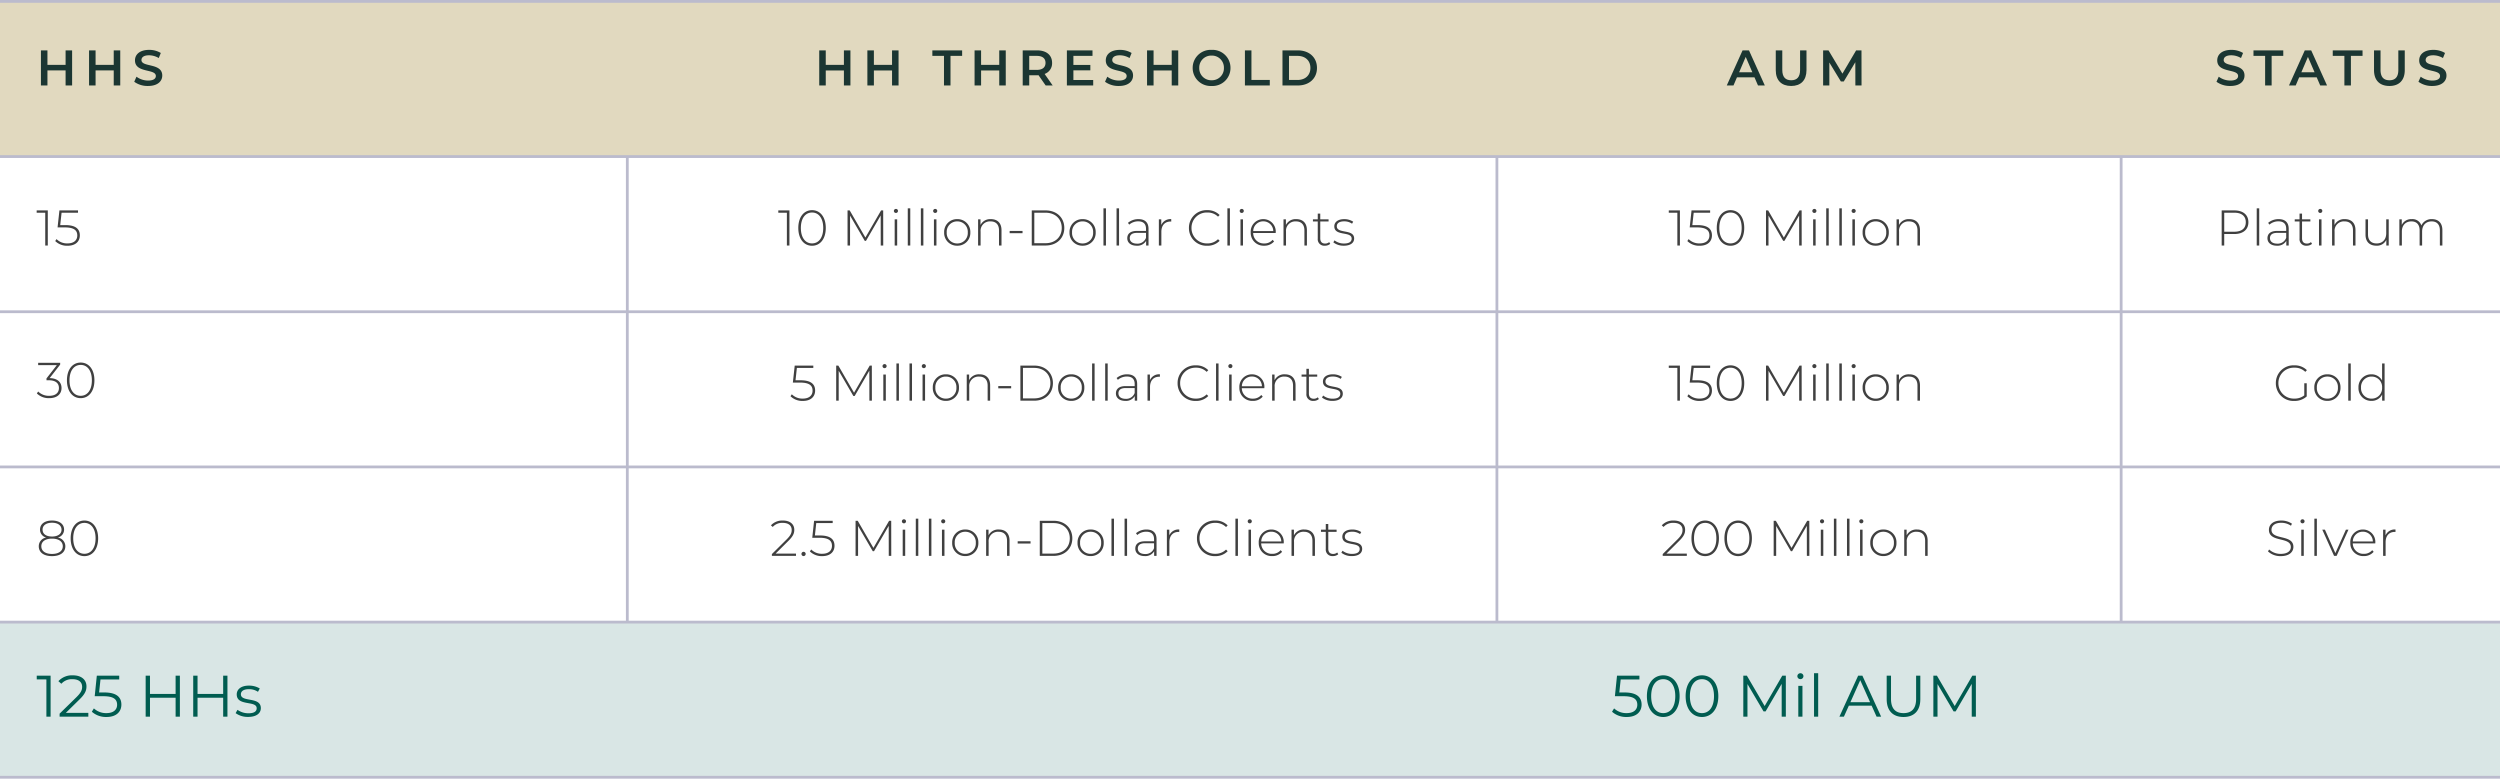 <svg xmlns="http://www.w3.org/2000/svg" width="897.5" height="279.542" viewBox="0 0 897.5 279.542">
  <g id="world_img_perfectbook" transform="translate(-740 -719.63)">
    <rect id="bottom" width="897.5" height="55.707" transform="translate(740 942.965)" fill="#005c50" opacity="0.15"/>
    <rect id="top" width="897.5" height="55.707" transform="translate(740 720.132)" fill="#c4b581" opacity="0.5"/>
    <g id="lines">
      <line id="Line_295" data-name="Line 295" x2="897.5" transform="translate(740 720.13)" fill="none" stroke="#bbbbcd" stroke-width="1"/>
      <line id="Line_296" data-name="Line 296" x2="897.5" transform="translate(740 831.546)" fill="none" stroke="#bbbbcd" stroke-width="1"/>
      <line id="Line_297" data-name="Line 297" x2="897.5" transform="translate(740 775.838)" fill="none" stroke="#bbbbcd" stroke-width="1"/>
      <line id="Line_298" data-name="Line 298" y1="167.125" transform="translate(965.205 775.838)" fill="none" stroke="#bbbbcd" stroke-width="1"/>
      <line id="Line_299" data-name="Line 299" y1="167.125" transform="translate(1277.393 775.838)" fill="none" stroke="#bbbbcd" stroke-width="1"/>
      <line id="Line_300" data-name="Line 300" y1="167.125" transform="translate(1501.491 775.838)" fill="none" stroke="#bbbbcd" stroke-width="1"/>
      <line id="Line_301" data-name="Line 301" x2="897.5" transform="translate(740 887.255)" fill="none" stroke="#bbbbcd" stroke-width="1"/>
      <line id="Line_302" data-name="Line 302" x2="897.5" transform="translate(740 942.963)" fill="none" stroke="#bbbbcd" stroke-width="1"/>
      <line id="Line_303" data-name="Line 303" x2="897.5" transform="translate(740 998.672)" fill="none" stroke="#bbbbcd" stroke-width="1"/>
    </g>
    <g id="text-outlined">
      <path id="Path_5094" data-name="Path 5094" d="M10.548-12.6v5.2H4.032v-5.2H1.692V0h2.34V-5.4h6.516V0h2.34V-12.6Zm17.28,0v5.2H21.312v-5.2h-2.34V0h2.34V-5.4h6.516V0h2.34V-12.6ZM40.158.18c3.456,0,5.094-1.728,5.094-3.744,0-4.626-7.47-2.88-7.47-5.562,0-.954.792-1.71,2.736-1.71a7,7,0,0,1,3.474.99l.738-1.818a7.966,7.966,0,0,0-4.194-1.116c-3.456,0-5.076,1.728-5.076,3.762,0,4.68,7.488,2.9,7.488,5.616,0,.936-.828,1.638-2.79,1.638A6.982,6.982,0,0,1,36-3.15l-.81,1.818A8.119,8.119,0,0,0,40.158.18Z" transform="translate(753 750.314)" fill="#1b3632"/>
      <path id="Path_5093" data-name="Path 5093" d="M-13.878,0h2.448l-5.688-12.6h-2.3L-25.092,0h2.412l1.242-2.916h6.3Zm-6.768-4.752,2.358-5.508,2.376,5.508ZM-1.98.18c3.438,0,5.508-2,5.508-5.67V-12.6h-2.3v7.02c0,2.592-1.152,3.708-3.186,3.708s-3.2-1.116-3.2-3.708V-12.6h-2.34v7.11C-7.506-1.818-5.436.18-1.98.18ZM23.292,0l-.018-12.6H21.348L16.434-4.248l-5-8.352H9.5V0h2.232V-8.244l4.14,6.8H16.92l4.14-6.912L21.078,0Z" transform="translate(1385 750.314)" fill="#1b3632"/>
      <path id="Path_5092" data-name="Path 5092" d="M-36.315.18c3.456,0,5.094-1.728,5.094-3.744,0-4.626-7.47-2.88-7.47-5.562,0-.954.792-1.71,2.736-1.71a7,7,0,0,1,3.474.99l.738-1.818a7.966,7.966,0,0,0-4.194-1.116c-3.456,0-5.076,1.728-5.076,3.762,0,4.68,7.488,2.9,7.488,5.616,0,.936-.828,1.638-2.79,1.638A6.982,6.982,0,0,1-40.473-3.15l-.81,1.818A8.119,8.119,0,0,0-36.315.18ZM-23.823,0h2.34V-10.62h4.176V-12.6H-28v1.98h4.176ZM-4.041,0h2.448L-7.281-12.6h-2.3L-15.255,0h2.412L-11.6-2.916h6.3Zm-6.768-4.752,2.358-5.508,2.376,5.508ZM4.635,0h2.34V-10.62h4.176V-12.6H.459v1.98H4.635ZM20.8.18c3.438,0,5.508-2,5.508-5.67V-12.6H24v7.02c0,2.592-1.152,3.708-3.186,3.708s-3.2-1.116-3.2-3.708V-12.6h-2.34v7.11C15.273-1.818,17.343.18,20.8.18Zm15.39,0c3.456,0,5.094-1.728,5.094-3.744,0-4.626-7.47-2.88-7.47-5.562,0-.954.792-1.71,2.736-1.71a7,7,0,0,1,3.474.99l.738-1.818a7.966,7.966,0,0,0-4.194-1.116c-3.456,0-5.076,1.728-5.076,3.762,0,4.68,7.488,2.9,7.488,5.616,0,.936-.828,1.638-2.79,1.638A6.982,6.982,0,0,1,32.031-3.15l-.81,1.818A8.119,8.119,0,0,0,36.189.18Z" transform="translate(1577 750.314)" fill="#1b3632"/>
      <path id="Path_5091" data-name="Path 5091" d="M.162-12.6v.828H3.24V0h.918V-12.6Zm10.26,5.274h-1.8l.486-4.446h5.9V-12.6H8.334L7.668-6.5h2.556c3.42,0,4.518,1.1,4.518,2.9,0,1.674-1.188,2.844-3.51,2.844A5.314,5.314,0,0,1,7.29-2.3l-.468.7A6.044,6.044,0,0,0,11.25.09c2.952,0,4.41-1.62,4.41-3.726C15.66-5.868,14.256-7.326,10.422-7.326Z" transform="translate(753 807.767)" fill="#404040"/>
      <path id="Path_5090" data-name="Path 5090" d="M-45.909-12.6v.828h3.078V0h.918V-12.6Zm10.26,5.274h-1.8l.486-4.446h5.9V-12.6h-6.678L-38.4-6.5h2.556c3.42,0,4.518,1.1,4.518,2.9,0,1.674-1.188,2.844-3.51,2.844A5.314,5.314,0,0,1-38.781-2.3l-.468.7A6.044,6.044,0,0,0-34.821.09c2.952,0,4.41-1.62,4.41-3.726C-30.411-5.868-31.815-7.326-35.649-7.326ZM-23.751.09c2.9,0,4.932-2.448,4.932-6.39s-2.034-6.39-4.932-6.39-4.932,2.448-4.932,6.39S-26.649.09-23.751.09Zm0-.846c-2.376,0-4.014-2.034-4.014-5.544s1.638-5.544,4.014-5.544S-19.737-9.81-19.737-6.3-21.375-.756-23.751-.756ZM1.809,0,1.791-12.6H1.035L-4.6-2.862-10.233-12.6h-.774V0h.9V-10.746l5.274,9.072h.45L.891-10.782.909,0ZM6.363-11.682A.73.73,0,0,0,7.1-12.42a.726.726,0,0,0-.738-.72.741.741,0,0,0-.738.738A.726.726,0,0,0,6.363-11.682ZM5.913,0h.9V-9.4h-.9Zm4.7,0h.9V-13.356h-.9Zm4.7,0h.9V-13.356h-.9Zm5.148-11.682a.73.73,0,0,0,.738-.738.726.726,0,0,0-.738-.72.741.741,0,0,0-.738.738A.726.726,0,0,0,20.457-11.682ZM20.007,0h.9V-9.4h-.9Zm8.37.072a4.577,4.577,0,0,0,4.7-4.77,4.577,4.577,0,0,0-4.7-4.77,4.577,4.577,0,0,0-4.7,4.77A4.577,4.577,0,0,0,28.377.072Zm0-.81A3.727,3.727,0,0,1,24.6-4.7a3.727,3.727,0,0,1,3.78-3.96,3.727,3.727,0,0,1,3.78,3.96A3.727,3.727,0,0,1,28.377-.738Zm12.078-8.73a3.878,3.878,0,0,0-3.726,2.106V-9.4h-.864V0h.9V-5a3.352,3.352,0,0,1,3.564-3.654c1.908,0,3.042,1.116,3.042,3.24V0h.9V-5.49C44.271-8.118,42.741-9.468,40.455-9.468Z" transform="translate(1385 807.767)" fill="#404040"/>
      <path id="Path_5089" data-name="Path 5089" d="M-34.9-12.6H-39.42V0h.918V-4.122h3.6c3.168,0,5.076-1.584,5.076-4.23C-29.826-11.016-31.734-12.6-34.9-12.6Zm0,7.65h-3.6v-6.822h3.6c2.7,0,4.14,1.242,4.14,3.42C-30.762-6.192-32.2-4.95-34.9-4.95ZM-26.838,0h.9V-13.356h-.9Zm7.866-9.468a5.731,5.731,0,0,0-3.762,1.332l.45.648a4.877,4.877,0,0,1,3.24-1.188c1.836,0,2.79.936,2.79,2.682v.756h-3.222c-2.61,0-3.51,1.206-3.51,2.628,0,1.6,1.278,2.682,3.384,2.682a3.609,3.609,0,0,0,3.384-1.746V0h.864V-5.958C-15.354-8.28-16.65-9.468-18.972-9.468Zm-.5,8.8c-1.656,0-2.61-.756-2.61-1.98,0-1.08.684-1.89,2.628-1.89h3.2v1.764A3.22,3.22,0,0,1-19.476-.666Zm12.114-.558A2.16,2.16,0,0,1-8.82-.7c-1.152,0-1.746-.666-1.746-1.872V-8.622h2.988V-9.4h-2.988v-2.052h-.9V-9.4h-1.728v.774h1.728v6.138A2.331,2.331,0,0,0-8.91.072,2.851,2.851,0,0,0-6.984-.594Zm3.33-10.458a.73.73,0,0,0,.738-.738.726.726,0,0,0-.738-.72.741.741,0,0,0-.738.738A.726.726,0,0,0-4.032-11.682ZM-4.482,0h.9V-9.4h-.9ZM4.806-9.468A3.878,3.878,0,0,0,1.08-7.362V-9.4H.216V0h.9V-5A3.352,3.352,0,0,1,4.68-8.658c1.908,0,3.042,1.116,3.042,3.24V0h.9V-5.49C8.622-8.118,7.092-9.468,4.806-9.468Zm14.85.072v5c0,2.232-1.314,3.654-3.438,3.654-1.962,0-3.1-1.116-3.1-3.24V-9.4h-.9v5.49c0,2.628,1.53,3.978,3.924,3.978a3.7,3.7,0,0,0,3.546-2.088V0h.864V-9.4Zm16.416-.072a3.965,3.965,0,0,0-3.8,2.268,3.328,3.328,0,0,0-3.438-2.268,3.73,3.73,0,0,0-3.6,2.088V-9.4h-.864V0h.9V-5c0-2.232,1.314-3.654,3.438-3.654,1.836,0,2.934,1.116,2.934,3.24V0h.9V-5c0-2.232,1.314-3.654,3.438-3.654,1.836,0,2.934,1.116,2.934,3.24V0h.9V-5.49C39.816-8.118,38.34-9.468,36.072-9.468Z" transform="translate(1577 807.767)" fill="#404040"/>
      <path id="Path_5088" data-name="Path 5088" d="M4.824-7.11,8.6-11.952V-12.6H.7v.828H7.416L3.69-7v.666h.792c2.52,0,3.672,1.1,3.672,2.79,0,1.71-1.206,2.79-3.474,2.79A5.372,5.372,0,0,1,.7-2.3l-.468.7A6.058,6.058,0,0,0,4.68.09c2.9,0,4.41-1.548,4.41-3.636C9.09-5.6,7.686-7.038,4.824-7.11ZM15.966.09c2.9,0,4.932-2.448,4.932-6.39s-2.034-6.39-4.932-6.39-4.932,2.448-4.932,6.39S13.068.09,15.966.09Zm0-.846c-2.376,0-4.014-2.034-4.014-5.544s1.638-5.544,4.014-5.544S19.98-9.81,19.98-6.3,18.342-.756,15.966-.756Z" transform="translate(753 862.478)" fill="#404040"/>
      <path id="Path_5087" data-name="Path 5087" d="M-45.909-12.6v.828h3.078V0h.918V-12.6Zm10.26,5.274h-1.8l.486-4.446h5.9V-12.6h-6.678L-38.4-6.5h2.556c3.42,0,4.518,1.1,4.518,2.9,0,1.674-1.188,2.844-3.51,2.844A5.314,5.314,0,0,1-38.781-2.3l-.468.7A6.044,6.044,0,0,0-34.821.09c2.952,0,4.41-1.62,4.41-3.726C-30.411-5.868-31.815-7.326-35.649-7.326ZM-23.751.09c2.9,0,4.932-2.448,4.932-6.39s-2.034-6.39-4.932-6.39-4.932,2.448-4.932,6.39S-26.649.09-23.751.09Zm0-.846c-2.376,0-4.014-2.034-4.014-5.544s1.638-5.544,4.014-5.544S-19.737-9.81-19.737-6.3-21.375-.756-23.751-.756ZM1.809,0,1.791-12.6H1.035L-4.6-2.862-10.233-12.6h-.774V0h.9V-10.746l5.274,9.072h.45L.891-10.782.909,0ZM6.363-11.682A.73.73,0,0,0,7.1-12.42a.726.726,0,0,0-.738-.72.741.741,0,0,0-.738.738A.726.726,0,0,0,6.363-11.682ZM5.913,0h.9V-9.4h-.9Zm4.7,0h.9V-13.356h-.9Zm4.7,0h.9V-13.356h-.9Zm5.148-11.682a.73.73,0,0,0,.738-.738.726.726,0,0,0-.738-.72.741.741,0,0,0-.738.738A.726.726,0,0,0,20.457-11.682ZM20.007,0h.9V-9.4h-.9Zm8.37.072a4.577,4.577,0,0,0,4.7-4.77,4.577,4.577,0,0,0-4.7-4.77,4.577,4.577,0,0,0-4.7,4.77A4.577,4.577,0,0,0,28.377.072Zm0-.81A3.727,3.727,0,0,1,24.6-4.7a3.727,3.727,0,0,1,3.78-3.96,3.727,3.727,0,0,1,3.78,3.96A3.727,3.727,0,0,1,28.377-.738Zm12.078-8.73a3.878,3.878,0,0,0-3.726,2.106V-9.4h-.864V0h.9V-5a3.352,3.352,0,0,1,3.564-3.654c1.908,0,3.042,1.116,3.042,3.24V0h.9V-5.49C44.271-8.118,42.741-9.468,40.455-9.468Z" transform="translate(1385 863.478)" fill="#404040"/>
      <path id="Path_5086" data-name="Path 5086" d="M-9.765-1.908A5.516,5.516,0,0,1-13.347-.756,5.5,5.5,0,0,1-19.053-6.3a5.485,5.485,0,0,1,5.706-5.544A5.312,5.312,0,0,1-9.4-10.35l.576-.612a6.162,6.162,0,0,0-4.536-1.728A6.312,6.312,0,0,0-19.971-6.3,6.307,6.307,0,0,0-13.383.09a6.486,6.486,0,0,0,4.5-1.62V-6.246h-.882Zm8.3,1.98a4.577,4.577,0,0,0,4.7-4.77,4.577,4.577,0,0,0-4.7-4.77,4.577,4.577,0,0,0-4.7,4.77A4.577,4.577,0,0,0-1.467.072Zm0-.81A3.727,3.727,0,0,1-5.247-4.7a3.727,3.727,0,0,1,3.78-3.96A3.727,3.727,0,0,1,2.313-4.7,3.727,3.727,0,0,1-1.467-.738ZM6.021,0h.9V-13.356h-.9Zm12.15-13.356v6.138a4.212,4.212,0,0,0-3.834-2.25A4.544,4.544,0,0,0,9.693-4.7,4.554,4.554,0,0,0,14.337.072a4.168,4.168,0,0,0,3.852-2.286V0h.882V-13.356ZM14.391-.738a3.727,3.727,0,0,1-3.78-3.96,3.727,3.727,0,0,1,3.78-3.96,3.727,3.727,0,0,1,3.78,3.96A3.727,3.727,0,0,1,14.391-.738Z" transform="translate(1577 863.478)" fill="#404040"/>
      <path id="Path_5085" data-name="Path 5085" d="M7.74-6.588a2.894,2.894,0,0,0,2.268-2.844c0-2.016-1.728-3.258-4.338-3.258s-4.3,1.242-4.3,3.258A2.88,2.88,0,0,0,3.6-6.588,3.16,3.16,0,0,0,.918-3.456C.918-1.26,2.7.09,5.67.09s4.788-1.35,4.788-3.546A3.191,3.191,0,0,0,7.74-6.588ZM2.286-9.414c0-1.53,1.3-2.484,3.384-2.484s3.42.954,3.42,2.5c0,1.494-1.278,2.448-3.42,2.448S2.286-7.9,2.286-9.414ZM5.67-.7C3.24-.7,1.836-1.764,1.836-3.456c0-1.674,1.4-2.736,3.834-2.736S9.54-5.13,9.54-3.456C9.54-1.764,8.1-.7,5.67-.7ZM17.3.09c2.9,0,4.932-2.448,4.932-6.39S20.2-12.69,17.3-12.69s-4.932,2.448-4.932,6.39S14.4.09,17.3.09Zm0-.846c-2.376,0-4.014-2.034-4.014-5.544s1.638-5.544,4.014-5.544S21.312-9.81,21.312-6.3,19.674-.756,17.3-.756Z" transform="translate(753 919.191)" fill="#404040"/>
      <path id="Path_5084" data-name="Path 5084" d="M-46.737-.828l4.644-4.626c1.656-1.638,2.052-2.7,2.052-3.906,0-2.052-1.584-3.33-4.05-3.33a5.549,5.549,0,0,0-4.338,1.728l.648.576a4.482,4.482,0,0,1,3.618-1.458c2.088,0,3.186.99,3.186,2.574,0,.954-.288,1.836-1.782,3.33L-48.087-.648V0h8.658V-.828Zm13.9.918c2.9,0,4.932-2.448,4.932-6.39s-2.034-6.39-4.932-6.39-4.932,2.448-4.932,6.39S-35.739.09-32.841.09Zm0-.846c-2.376,0-4.014-2.034-4.014-5.544s1.638-5.544,4.014-5.544S-28.827-9.81-28.827-6.3-30.465-.756-32.841-.756ZM-21,.09c2.9,0,4.932-2.448,4.932-6.39S-18.1-12.69-21-12.69s-4.932,2.448-4.932,6.39S-23.9.09-21,.09Zm0-.846c-2.376,0-4.014-2.034-4.014-5.544s1.638-5.544,4.014-5.544S-16.983-9.81-16.983-6.3-18.621-.756-21-.756ZM4.563,0,4.545-12.6H3.789L-1.845-2.862-7.479-12.6h-.774V0h.9V-10.746l5.274,9.072h.45l5.274-9.108L3.663,0ZM9.117-11.682a.73.73,0,0,0,.738-.738.726.726,0,0,0-.738-.72.741.741,0,0,0-.738.738A.726.726,0,0,0,9.117-11.682ZM8.667,0h.9V-9.4h-.9Zm4.7,0h.9V-13.356h-.9Zm4.7,0h.9V-13.356h-.9Zm5.148-11.682a.73.73,0,0,0,.738-.738.726.726,0,0,0-.738-.72.741.741,0,0,0-.738.738A.726.726,0,0,0,23.211-11.682ZM22.761,0h.9V-9.4h-.9Zm8.37.072a4.577,4.577,0,0,0,4.7-4.77,4.577,4.577,0,0,0-4.7-4.77,4.577,4.577,0,0,0-4.7,4.77A4.577,4.577,0,0,0,31.131.072Zm0-.81a3.727,3.727,0,0,1-3.78-3.96,3.727,3.727,0,0,1,3.78-3.96,3.727,3.727,0,0,1,3.78,3.96A3.727,3.727,0,0,1,31.131-.738Zm12.078-8.73a3.878,3.878,0,0,0-3.726,2.106V-9.4h-.864V0h.9V-5a3.352,3.352,0,0,1,3.564-3.654c1.908,0,3.042,1.116,3.042,3.24V0h.9V-5.49C47.025-8.118,45.5-9.468,43.209-9.468Z" transform="translate(1385 919.191)" fill="#404040"/>
      <path id="Path_5083" data-name="Path 5083" d="M-18.207.09c3.114,0,4.536-1.548,4.536-3.33,0-4.572-7.866-2.34-7.866-6.12,0-1.386,1.1-2.52,3.546-2.52a6.227,6.227,0,0,1,3.456,1.062l.342-.738a6.759,6.759,0,0,0-3.8-1.134c-3.1,0-4.464,1.566-4.464,3.348,0,4.644,7.866,2.376,7.866,6.156,0,1.368-1.116,2.466-3.636,2.466A5.992,5.992,0,0,1-22.383-2.3l-.414.684A6.459,6.459,0,0,0-18.207.09ZM-10.4-11.682a.73.73,0,0,0,.738-.738.726.726,0,0,0-.738-.72.741.741,0,0,0-.738.738A.726.726,0,0,0-10.4-11.682ZM-10.845,0h.9V-9.4h-.9Zm4.7,0h.9V-13.356h-.9ZM5.175-9.4,1.395-.99-2.349-9.4H-3.3L.927,0h.918L6.093-9.4ZM15.741-4.734a4.448,4.448,0,0,0-4.482-4.734,4.493,4.493,0,0,0-4.5,4.77A4.613,4.613,0,0,0,11.6.072a4.5,4.5,0,0,0,3.546-1.53l-.522-.594A3.789,3.789,0,0,1,11.619-.738,3.785,3.785,0,0,1,7.641-4.482h8.082C15.723-4.572,15.741-4.662,15.741-4.734ZM11.259-8.676a3.552,3.552,0,0,1,3.6,3.492h-7.2A3.552,3.552,0,0,1,11.259-8.676ZM19.4-7.344V-9.4h-.864V0h.9V-4.9c0-2.322,1.242-3.708,3.33-3.708.072,0,.144.018.216.018v-.882A3.568,3.568,0,0,0,19.4-7.344Z" transform="translate(1577 919.191)" fill="#404040"/>
      <path id="Path_5082" data-name="Path 5082" d="M-80.037-12.6v5.2h-6.516v-5.2h-2.34V0h2.34V-5.4h6.516V0h2.34V-12.6Zm17.28,0v5.2h-6.516v-5.2h-2.34V0h2.34V-5.4h6.516V0h2.34V-12.6ZM-44.109,0h2.34V-10.62h4.176V-12.6H-48.285v1.98h4.176Zm19.836-12.6v5.2h-6.516v-5.2h-2.34V0h2.34V-5.4h6.516V0h2.34V-12.6ZM-5.085,0l-2.9-4.14A4.028,4.028,0,0,0-5.3-8.118c0-2.79-2.052-4.482-5.364-4.482h-5.184V0h2.34V-3.672h2.844a4.386,4.386,0,0,0,.486-.018L-7.605,0ZM-7.659-8.118c0,1.584-1.062,2.52-3.114,2.52h-2.736V-10.62h2.736C-8.721-10.62-7.659-9.7-7.659-8.118ZM2.349-1.962V-5.436H8.433V-7.362H2.349v-3.276H9.207V-12.6H.009V0h9.45V-1.962ZM18.675.18c3.456,0,5.094-1.728,5.094-3.744,0-4.626-7.47-2.88-7.47-5.562,0-.954.792-1.71,2.736-1.71a7,7,0,0,1,3.474.99l.738-1.818a7.966,7.966,0,0,0-4.194-1.116c-3.456,0-5.076,1.728-5.076,3.762,0,4.68,7.488,2.9,7.488,5.616,0,.936-.828,1.638-2.79,1.638A6.982,6.982,0,0,1,14.517-3.15l-.81,1.818A8.119,8.119,0,0,0,18.675.18ZM37.647-12.6v5.2H31.131v-5.2h-2.34V0h2.34V-5.4h6.516V0h2.34V-12.6ZM51.957.18A6.441,6.441,0,0,0,58.743-6.3a6.441,6.441,0,0,0-6.786-6.48A6.452,6.452,0,0,0,45.171-6.3,6.452,6.452,0,0,0,51.957.18Zm0-2.052A4.294,4.294,0,0,1,47.529-6.3a4.294,4.294,0,0,1,4.428-4.428A4.294,4.294,0,0,1,56.385-6.3,4.294,4.294,0,0,1,51.957-1.872ZM63.927,0h8.928V-1.98H66.267V-12.6h-2.34ZM77.409,0h5.508C87,0,89.793-2.52,89.793-6.3S87-12.6,82.917-12.6H77.409Zm2.34-1.98v-8.64h3.06c2.808,0,4.626,1.71,4.626,4.32s-1.818,4.32-4.626,4.32Z" transform="translate(1123 750.315)" fill="#1b3632"/>
      <path id="Path_5081" data-name="Path 5081" d="M-103.59-12.6v.828h3.078V0h.918V-12.6ZM-91.476.09c2.9,0,4.932-2.448,4.932-6.39s-2.034-6.39-4.932-6.39-4.932,2.448-4.932,6.39S-94.374.09-91.476.09Zm0-.846c-2.376,0-4.014-2.034-4.014-5.544s1.638-5.544,4.014-5.544S-87.462-9.81-87.462-6.3-89.1-.756-91.476-.756ZM-65.916,0l-.018-12.6h-.756l-5.634,9.738L-77.958-12.6h-.774V0h.9V-10.746l5.274,9.072h.45l5.274-9.108L-66.816,0Zm4.554-11.682a.73.73,0,0,0,.738-.738.726.726,0,0,0-.738-.72.741.741,0,0,0-.738.738A.726.726,0,0,0-61.362-11.682ZM-61.812,0h.9V-9.4h-.9Zm4.7,0h.9V-13.356h-.9Zm4.7,0h.9V-13.356h-.9Zm5.148-11.682a.73.73,0,0,0,.738-.738.726.726,0,0,0-.738-.72.741.741,0,0,0-.738.738A.726.726,0,0,0-47.268-11.682ZM-47.718,0h.9V-9.4h-.9Zm8.37.072a4.577,4.577,0,0,0,4.7-4.77,4.577,4.577,0,0,0-4.7-4.77,4.577,4.577,0,0,0-4.7,4.77A4.577,4.577,0,0,0-39.348.072Zm0-.81a3.727,3.727,0,0,1-3.78-3.96,3.727,3.727,0,0,1,3.78-3.96,3.727,3.727,0,0,1,3.78,3.96A3.727,3.727,0,0,1-39.348-.738Zm12.078-8.73A3.878,3.878,0,0,0-31-7.362V-9.4h-.864V0h.9V-5A3.352,3.352,0,0,1-27.4-8.658c1.908,0,3.042,1.116,3.042,3.24V0h.9V-5.49C-23.454-8.118-24.984-9.468-27.27-9.468Zm6.732,5.04h4.626v-.81h-4.626ZM-12.6,0h4.986c4,0,6.7-2.628,6.7-6.3s-2.7-6.3-6.7-6.3H-12.6Zm.918-.828V-11.772h4c3.564,0,5.85,2.268,5.85,5.472S-4.122-.828-7.686-.828Zm17.334.9a4.577,4.577,0,0,0,4.7-4.77,4.577,4.577,0,0,0-4.7-4.77A4.577,4.577,0,0,0,.954-4.7,4.577,4.577,0,0,0,5.652.072Zm0-.81A3.727,3.727,0,0,1,1.872-4.7a3.727,3.727,0,0,1,3.78-3.96A3.727,3.727,0,0,1,9.432-4.7,3.727,3.727,0,0,1,5.652-.738ZM13.14,0h.9V-13.356h-.9Zm4.7,0h.9V-13.356h-.9ZM25.7-9.468a5.731,5.731,0,0,0-3.762,1.332l.45.648a4.877,4.877,0,0,1,3.24-1.188c1.836,0,2.79.936,2.79,2.682v.756H25.2c-2.61,0-3.51,1.206-3.51,2.628,0,1.6,1.278,2.682,3.384,2.682a3.609,3.609,0,0,0,3.384-1.746V0h.864V-5.958C29.322-8.28,28.026-9.468,25.7-9.468Zm-.5,8.8c-1.656,0-2.61-.756-2.61-1.98,0-1.08.684-1.89,2.628-1.89h3.2v1.764A3.22,3.22,0,0,1,25.2-.666Zm8.694-6.678V-9.4H33.03V0h.9V-4.9c0-2.322,1.242-3.708,3.33-3.708.072,0,.144.018.216.018v-.882A3.568,3.568,0,0,0,33.894-7.344ZM50.364.09a6.02,6.02,0,0,0,4.482-1.764l-.576-.594A5.29,5.29,0,0,1,50.4-.756,5.472,5.472,0,0,1,44.748-6.3,5.472,5.472,0,0,1,50.4-11.844a5.274,5.274,0,0,1,3.87,1.494l.576-.594a6.007,6.007,0,0,0-4.482-1.746A6.293,6.293,0,0,0,43.83-6.3,6.293,6.293,0,0,0,50.364.09ZM57.636,0h.9V-13.356h-.9Zm5.148-11.682a.73.73,0,0,0,.738-.738.726.726,0,0,0-.738-.72.741.741,0,0,0-.738.738A.726.726,0,0,0,62.784-11.682ZM62.334,0h.9V-9.4h-.9ZM74.988-4.734a4.448,4.448,0,0,0-4.482-4.734,4.493,4.493,0,0,0-4.5,4.77A4.613,4.613,0,0,0,70.848.072a4.5,4.5,0,0,0,3.546-1.53l-.522-.594A3.789,3.789,0,0,1,70.866-.738a3.785,3.785,0,0,1-3.978-3.744H74.97C74.97-4.572,74.988-4.662,74.988-4.734ZM70.506-8.676a3.552,3.552,0,0,1,3.6,3.492h-7.2A3.552,3.552,0,0,1,70.506-8.676Zm11.862-.792a3.878,3.878,0,0,0-3.726,2.106V-9.4h-.864V0h.9V-5a3.352,3.352,0,0,1,3.564-3.654c1.908,0,3.042,1.116,3.042,3.24V0h.9V-5.49C86.184-8.118,84.654-9.468,82.368-9.468ZM94.176-1.224A2.16,2.16,0,0,1,92.718-.7c-1.152,0-1.746-.666-1.746-1.872V-8.622H93.96V-9.4H90.972v-2.052h-.9V-9.4H88.344v.774h1.728v6.138A2.331,2.331,0,0,0,92.628.072a2.851,2.851,0,0,0,1.926-.666Zm5.256,1.3c2.394,0,3.708-1.044,3.708-2.574,0-3.582-6.228-1.584-6.228-4.41,0-1.008.81-1.764,2.646-1.764a4.841,4.841,0,0,1,2.826.846l.414-.72a5.772,5.772,0,0,0-3.222-.918c-2.376,0-3.564,1.152-3.564,2.574,0,3.69,6.228,1.674,6.228,4.41,0,1.062-.792,1.764-2.772,1.764a5.467,5.467,0,0,1-3.384-1.134l-.414.72A5.9,5.9,0,0,0,99.432.072Z" transform="translate(1123 807.767)" fill="#404040"/>
      <path id="Path_5080" data-name="Path 5080" d="M-95.607-7.326h-1.8l.486-4.446h5.9V-12.6h-6.678l-.666,6.1h2.556c3.42,0,4.518,1.1,4.518,2.9,0,1.674-1.188,2.844-3.51,2.844A5.314,5.314,0,0,1-98.739-2.3l-.468.7A6.044,6.044,0,0,0-94.779.09c2.952,0,4.41-1.62,4.41-3.726C-90.369-5.868-91.773-7.326-95.607-7.326ZM-69.993,0l-.018-12.6h-.756L-76.4-2.862-82.035-12.6h-.774V0h.9V-10.746l5.274,9.072h.45l5.274-9.108L-70.893,0Zm4.554-11.682a.73.73,0,0,0,.738-.738.726.726,0,0,0-.738-.72.741.741,0,0,0-.738.738A.726.726,0,0,0-65.439-11.682ZM-65.889,0h.9V-9.4h-.9Zm4.7,0h.9V-13.356h-.9Zm4.7,0h.9V-13.356h-.9Zm5.148-11.682a.73.73,0,0,0,.738-.738.726.726,0,0,0-.738-.72.741.741,0,0,0-.738.738A.726.726,0,0,0-51.345-11.682ZM-51.8,0h.9V-9.4h-.9Zm8.37.072a4.577,4.577,0,0,0,4.7-4.77,4.577,4.577,0,0,0-4.7-4.77,4.577,4.577,0,0,0-4.7,4.77A4.577,4.577,0,0,0-43.425.072Zm0-.81a3.727,3.727,0,0,1-3.78-3.96,3.727,3.727,0,0,1,3.78-3.96,3.727,3.727,0,0,1,3.78,3.96A3.727,3.727,0,0,1-43.425-.738Zm12.078-8.73a3.878,3.878,0,0,0-3.726,2.106V-9.4h-.864V0h.9V-5a3.352,3.352,0,0,1,3.564-3.654c1.908,0,3.042,1.116,3.042,3.24V0h.9V-5.49C-27.531-8.118-29.061-9.468-31.347-9.468Zm6.732,5.04h4.626v-.81h-4.626ZM-16.677,0h4.986C-7.7,0-5-2.628-5-6.3s-2.7-6.3-6.7-6.3h-4.986Zm.918-.828V-11.772h4c3.564,0,5.85,2.268,5.85,5.472S-8.2-.828-11.763-.828Zm17.334.9a4.577,4.577,0,0,0,4.7-4.77,4.577,4.577,0,0,0-4.7-4.77,4.577,4.577,0,0,0-4.7,4.77A4.577,4.577,0,0,0,1.575.072Zm0-.81A3.727,3.727,0,0,1-2.205-4.7a3.727,3.727,0,0,1,3.78-3.96A3.727,3.727,0,0,1,5.355-4.7,3.727,3.727,0,0,1,1.575-.738ZM9.063,0h.9V-13.356h-.9Zm4.7,0h.9V-13.356h-.9Zm7.866-9.468a5.731,5.731,0,0,0-3.762,1.332l.45.648a4.877,4.877,0,0,1,3.24-1.188c1.836,0,2.79.936,2.79,2.682v.756H21.123c-2.61,0-3.51,1.206-3.51,2.628,0,1.6,1.278,2.682,3.384,2.682a3.609,3.609,0,0,0,3.384-1.746V0h.864V-5.958C25.245-8.28,23.949-9.468,21.627-9.468Zm-.5,8.8c-1.656,0-2.61-.756-2.61-1.98,0-1.08.684-1.89,2.628-1.89h3.2v1.764A3.22,3.22,0,0,1,21.123-.666Zm8.694-6.678V-9.4h-.864V0h.9V-4.9c0-2.322,1.242-3.708,3.33-3.708.072,0,.144.018.216.018v-.882A3.568,3.568,0,0,0,29.817-7.344ZM46.287.09a6.02,6.02,0,0,0,4.482-1.764l-.576-.594a5.29,5.29,0,0,1-3.87,1.512A5.472,5.472,0,0,1,40.671-6.3a5.472,5.472,0,0,1,5.652-5.544,5.274,5.274,0,0,1,3.87,1.494l.576-.594a6.007,6.007,0,0,0-4.482-1.746A6.293,6.293,0,0,0,39.753-6.3,6.293,6.293,0,0,0,46.287.09ZM53.559,0h.9V-13.356h-.9Zm5.148-11.682a.73.73,0,0,0,.738-.738.726.726,0,0,0-.738-.72.741.741,0,0,0-.738.738A.726.726,0,0,0,58.707-11.682ZM58.257,0h.9V-9.4h-.9ZM70.911-4.734a4.448,4.448,0,0,0-4.482-4.734,4.493,4.493,0,0,0-4.5,4.77A4.613,4.613,0,0,0,66.771.072a4.5,4.5,0,0,0,3.546-1.53l-.522-.594A3.789,3.789,0,0,1,66.789-.738a3.785,3.785,0,0,1-3.978-3.744h8.082C70.893-4.572,70.911-4.662,70.911-4.734ZM66.429-8.676a3.552,3.552,0,0,1,3.6,3.492h-7.2A3.552,3.552,0,0,1,66.429-8.676Zm11.862-.792a3.878,3.878,0,0,0-3.726,2.106V-9.4H73.7V0h.9V-5a3.352,3.352,0,0,1,3.564-3.654c1.908,0,3.042,1.116,3.042,3.24V0h.9V-5.49C82.107-8.118,80.577-9.468,78.291-9.468ZM90.1-1.224A2.16,2.16,0,0,1,88.641-.7c-1.152,0-1.746-.666-1.746-1.872V-8.622h2.988V-9.4H86.895v-2.052h-.9V-9.4H84.267v.774h1.728v6.138A2.331,2.331,0,0,0,88.551.072a2.851,2.851,0,0,0,1.926-.666Zm5.256,1.3c2.394,0,3.708-1.044,3.708-2.574,0-3.582-6.228-1.584-6.228-4.41,0-1.008.81-1.764,2.646-1.764a4.841,4.841,0,0,1,2.826.846l.414-.72A5.772,5.772,0,0,0,95.5-9.468c-2.376,0-3.564,1.152-3.564,2.574,0,3.69,6.228,1.674,6.228,4.41,0,1.062-.792,1.764-2.772,1.764a5.467,5.467,0,0,1-3.384-1.134l-.414.72A5.9,5.9,0,0,0,95.355.072Z" transform="translate(1123 863.478)" fill="#404040"/>
      <path id="Path_5079" data-name="Path 5079" d="M-104.544-.828-99.9-5.454c1.656-1.638,2.052-2.7,2.052-3.906,0-2.052-1.584-3.33-4.05-3.33a5.549,5.549,0,0,0-4.338,1.728l.648.576a4.482,4.482,0,0,1,3.618-1.458c2.088,0,3.186.99,3.186,2.574,0,.954-.288,1.836-1.782,3.33l-5.328,5.292V0h8.658V-.828Zm10.026.9A.765.765,0,0,0-93.762-.7a.749.749,0,0,0-.756-.756.749.749,0,0,0-.756.756A.765.765,0,0,0-94.518.072Zm5.868-7.4h-1.8l.486-4.446h5.9V-12.6h-6.678L-91.4-6.5h2.556c3.42,0,4.518,1.1,4.518,2.9,0,1.674-1.188,2.844-3.51,2.844A5.314,5.314,0,0,1-91.782-2.3l-.468.7A6.044,6.044,0,0,0-87.822.09c2.952,0,4.41-1.62,4.41-3.726C-83.412-5.868-84.816-7.326-88.65-7.326ZM-63.036,0l-.018-12.6h-.756l-5.634,9.738L-75.078-12.6h-.774V0h.9V-10.746l5.274,9.072h.45l5.274-9.108L-63.936,0Zm4.554-11.682a.73.73,0,0,0,.738-.738.726.726,0,0,0-.738-.72.741.741,0,0,0-.738.738A.726.726,0,0,0-58.482-11.682ZM-58.932,0h.9V-9.4h-.9Zm4.7,0h.9V-13.356h-.9Zm4.7,0h.9V-13.356h-.9Zm5.148-11.682a.73.73,0,0,0,.738-.738.726.726,0,0,0-.738-.72.741.741,0,0,0-.738.738A.726.726,0,0,0-44.388-11.682ZM-44.838,0h.9V-9.4h-.9Zm8.37.072a4.577,4.577,0,0,0,4.7-4.77,4.577,4.577,0,0,0-4.7-4.77,4.577,4.577,0,0,0-4.7,4.77A4.577,4.577,0,0,0-36.468.072Zm0-.81a3.727,3.727,0,0,1-3.78-3.96,3.727,3.727,0,0,1,3.78-3.96,3.727,3.727,0,0,1,3.78,3.96A3.727,3.727,0,0,1-36.468-.738Zm12.078-8.73a3.878,3.878,0,0,0-3.726,2.106V-9.4h-.864V0h.9V-5a3.352,3.352,0,0,1,3.564-3.654c1.908,0,3.042,1.116,3.042,3.24V0h.9V-5.49C-20.574-8.118-22.1-9.468-24.39-9.468Zm6.732,5.04h4.626v-.81h-4.626ZM-9.72,0h4.986c4,0,6.7-2.628,6.7-6.3s-2.7-6.3-6.7-6.3H-9.72ZM-8.8-.828V-11.772h4c3.564,0,5.85,2.268,5.85,5.472S-1.242-.828-4.806-.828Zm17.334.9a4.577,4.577,0,0,0,4.7-4.77,4.577,4.577,0,0,0-4.7-4.77,4.577,4.577,0,0,0-4.7,4.77A4.577,4.577,0,0,0,8.532.072Zm0-.81A3.727,3.727,0,0,1,4.752-4.7a3.727,3.727,0,0,1,3.78-3.96,3.727,3.727,0,0,1,3.78,3.96A3.727,3.727,0,0,1,8.532-.738ZM16.02,0h.9V-13.356h-.9Zm4.7,0h.9V-13.356h-.9Zm7.866-9.468a5.731,5.731,0,0,0-3.762,1.332l.45.648a4.877,4.877,0,0,1,3.24-1.188c1.836,0,2.79.936,2.79,2.682v.756H28.08c-2.61,0-3.51,1.206-3.51,2.628,0,1.6,1.278,2.682,3.384,2.682a3.609,3.609,0,0,0,3.384-1.746V0H32.2V-5.958C32.2-8.28,30.906-9.468,28.584-9.468Zm-.5,8.8c-1.656,0-2.61-.756-2.61-1.98,0-1.08.684-1.89,2.628-1.89h3.2v1.764A3.22,3.22,0,0,1,28.08-.666Zm8.694-6.678V-9.4H35.91V0h.9V-4.9c0-2.322,1.242-3.708,3.33-3.708.072,0,.144.018.216.018v-.882A3.568,3.568,0,0,0,36.774-7.344ZM53.244.09a6.02,6.02,0,0,0,4.482-1.764l-.576-.594A5.29,5.29,0,0,1,53.28-.756,5.472,5.472,0,0,1,47.628-6.3a5.472,5.472,0,0,1,5.652-5.544,5.274,5.274,0,0,1,3.87,1.494l.576-.594a6.007,6.007,0,0,0-4.482-1.746A6.293,6.293,0,0,0,46.71-6.3,6.293,6.293,0,0,0,53.244.09ZM60.516,0h.9V-13.356h-.9Zm5.148-11.682a.73.73,0,0,0,.738-.738.726.726,0,0,0-.738-.72.741.741,0,0,0-.738.738A.726.726,0,0,0,65.664-11.682ZM65.214,0h.9V-9.4h-.9ZM77.868-4.734a4.448,4.448,0,0,0-4.482-4.734,4.493,4.493,0,0,0-4.5,4.77A4.613,4.613,0,0,0,73.728.072a4.5,4.5,0,0,0,3.546-1.53l-.522-.594A3.789,3.789,0,0,1,73.746-.738a3.785,3.785,0,0,1-3.978-3.744H77.85C77.85-4.572,77.868-4.662,77.868-4.734ZM73.386-8.676a3.552,3.552,0,0,1,3.6,3.492h-7.2A3.552,3.552,0,0,1,73.386-8.676Zm11.862-.792a3.878,3.878,0,0,0-3.726,2.106V-9.4h-.864V0h.9V-5a3.352,3.352,0,0,1,3.564-3.654c1.908,0,3.042,1.116,3.042,3.24V0h.9V-5.49C89.064-8.118,87.534-9.468,85.248-9.468ZM97.056-1.224A2.16,2.16,0,0,1,95.6-.7c-1.152,0-1.746-.666-1.746-1.872V-8.622H96.84V-9.4H93.852v-2.052h-.9V-9.4H91.224v.774h1.728v6.138A2.331,2.331,0,0,0,95.508.072a2.851,2.851,0,0,0,1.926-.666Zm5.256,1.3c2.394,0,3.708-1.044,3.708-2.574,0-3.582-6.228-1.584-6.228-4.41,0-1.008.81-1.764,2.646-1.764a4.841,4.841,0,0,1,2.826.846l.414-.72a5.772,5.772,0,0,0-3.222-.918c-2.376,0-3.564,1.152-3.564,2.574,0,3.69,6.228,1.674,6.228,4.41,0,1.062-.792,1.764-2.772,1.764a5.467,5.467,0,0,1-3.384-1.134l-.414.72A5.9,5.9,0,0,0,102.312.072Z" transform="translate(1123 919.191)" fill="#404040"/>
      <path id="Path_5078" data-name="Path 5078" d="M.189-14.7v1.344H3.654V0H5.166V-14.7ZM10.626-1.344l5-4.914c1.974-1.932,2.415-3.192,2.415-4.6,0-2.457-1.89-3.969-4.872-3.969a6.6,6.6,0,0,0-5.208,2.1L9.03-11.8a4.991,4.991,0,0,1,4.011-1.638c2.247,0,3.444,1.05,3.444,2.751,0,1.008-.315,1.995-1.974,3.633L8.4-1.071V0H18.711V-1.344ZM24.465-8.673h-1.89l.5-4.683H29.8V-14.7H21.756L21-7.329h3.129c3.738,0,4.914,1.176,4.914,3.066,0,1.785-1.323,3-3.822,3a6.37,6.37,0,0,1-4.515-1.7l-.735,1.2A7.589,7.589,0,0,0,25.242.126c3.591,0,5.334-1.953,5.334-4.452C30.576-6.93,28.9-8.673,24.465-8.673ZM50.043-14.7v6.552h-9.2V-14.7H39.291V0h1.554V-6.783h9.2V0h1.533V-14.7Zm17.073,0v6.552h-9.2V-14.7H56.364V0h1.554V-6.783h9.2V0h1.533V-14.7ZM76.083.1c2.877,0,4.557-1.239,4.557-3.15,0-4.242-7.161-2-7.161-4.977,0-1.05.882-1.827,2.877-1.827a5.662,5.662,0,0,1,3.255.945l.651-1.2a7.485,7.485,0,0,0-3.906-1.029c-2.814,0-4.368,1.344-4.368,3.15,0,4.368,7.161,2.1,7.161,4.977,0,1.092-.861,1.806-2.961,1.806a6.672,6.672,0,0,1-3.927-1.239L71.589-1.26A7.379,7.379,0,0,0,76.083.1Z" transform="translate(753 976.902)" fill="#005c50"/>
      <path id="Path_5077" data-name="Path 5077" d="M-61.782-8.673h-1.89l.5-4.683h6.72V-14.7h-8.043l-.756,7.371h3.129c3.738,0,4.914,1.176,4.914,3.066,0,1.785-1.323,3-3.822,3a6.37,6.37,0,0,1-4.515-1.7l-.735,1.2A7.589,7.589,0,0,0-61,.126c3.591,0,5.334-1.953,5.334-4.452C-55.671-6.93-57.351-8.673-61.782-8.673ZM-47.9.126c3.4,0,5.88-2.793,5.88-7.476s-2.478-7.476-5.88-7.476S-53.76-12.033-53.76-7.35-51.3.126-47.9.126Zm0-1.386c-2.562,0-4.326-2.163-4.326-6.09s1.764-6.09,4.326-6.09,4.326,2.163,4.326,6.09S-45.339-1.26-47.9-1.26ZM-34,.126c3.4,0,5.88-2.793,5.88-7.476S-30.6-14.826-34-14.826s-5.859,2.793-5.859,7.476S-37.4.126-34,.126Zm0-1.386c-2.562,0-4.326-2.163-4.326-6.09s1.764-6.09,4.326-6.09,4.326,2.163,4.326,6.09S-31.437-1.26-34-1.26ZM-5.166-14.7-11.487-3.8l-6.384-10.9h-1.281V0h1.491V-11.7l5.775,9.828h.735l5.775-9.891V0h1.491V-14.7Zm6.51,1.239a1.072,1.072,0,0,0,1.092-1.092,1.059,1.059,0,0,0-1.092-1.029,1.076,1.076,0,0,0-1.092,1.05A1.08,1.08,0,0,0,1.344-13.461ZM.588,0H2.079V-11.046H.588ZM6.237,0H7.728V-15.582H6.237ZM28.686,0h1.638L23.6-14.7H22.071L15.351,0h1.617l1.764-3.927h8.19ZM19.3-5.187l3.528-7.9,3.528,7.9ZM38.367.126c3.759,0,6.027-2.184,6.027-6.4V-14.7H42.882v8.358c0,3.486-1.638,5.082-4.515,5.082-2.856,0-4.494-1.6-4.494-5.082V-14.7H32.319v8.421C32.319-2.058,34.608.126,38.367.126ZM63.063-14.7,56.742-3.8,50.358-14.7H49.077V0h1.491V-11.7l5.775,9.828h.735l5.775-9.891V0h1.491V-14.7Z" transform="translate(1385 976.902)" fill="#005c50"/>
    </g>
  </g>
</svg>
